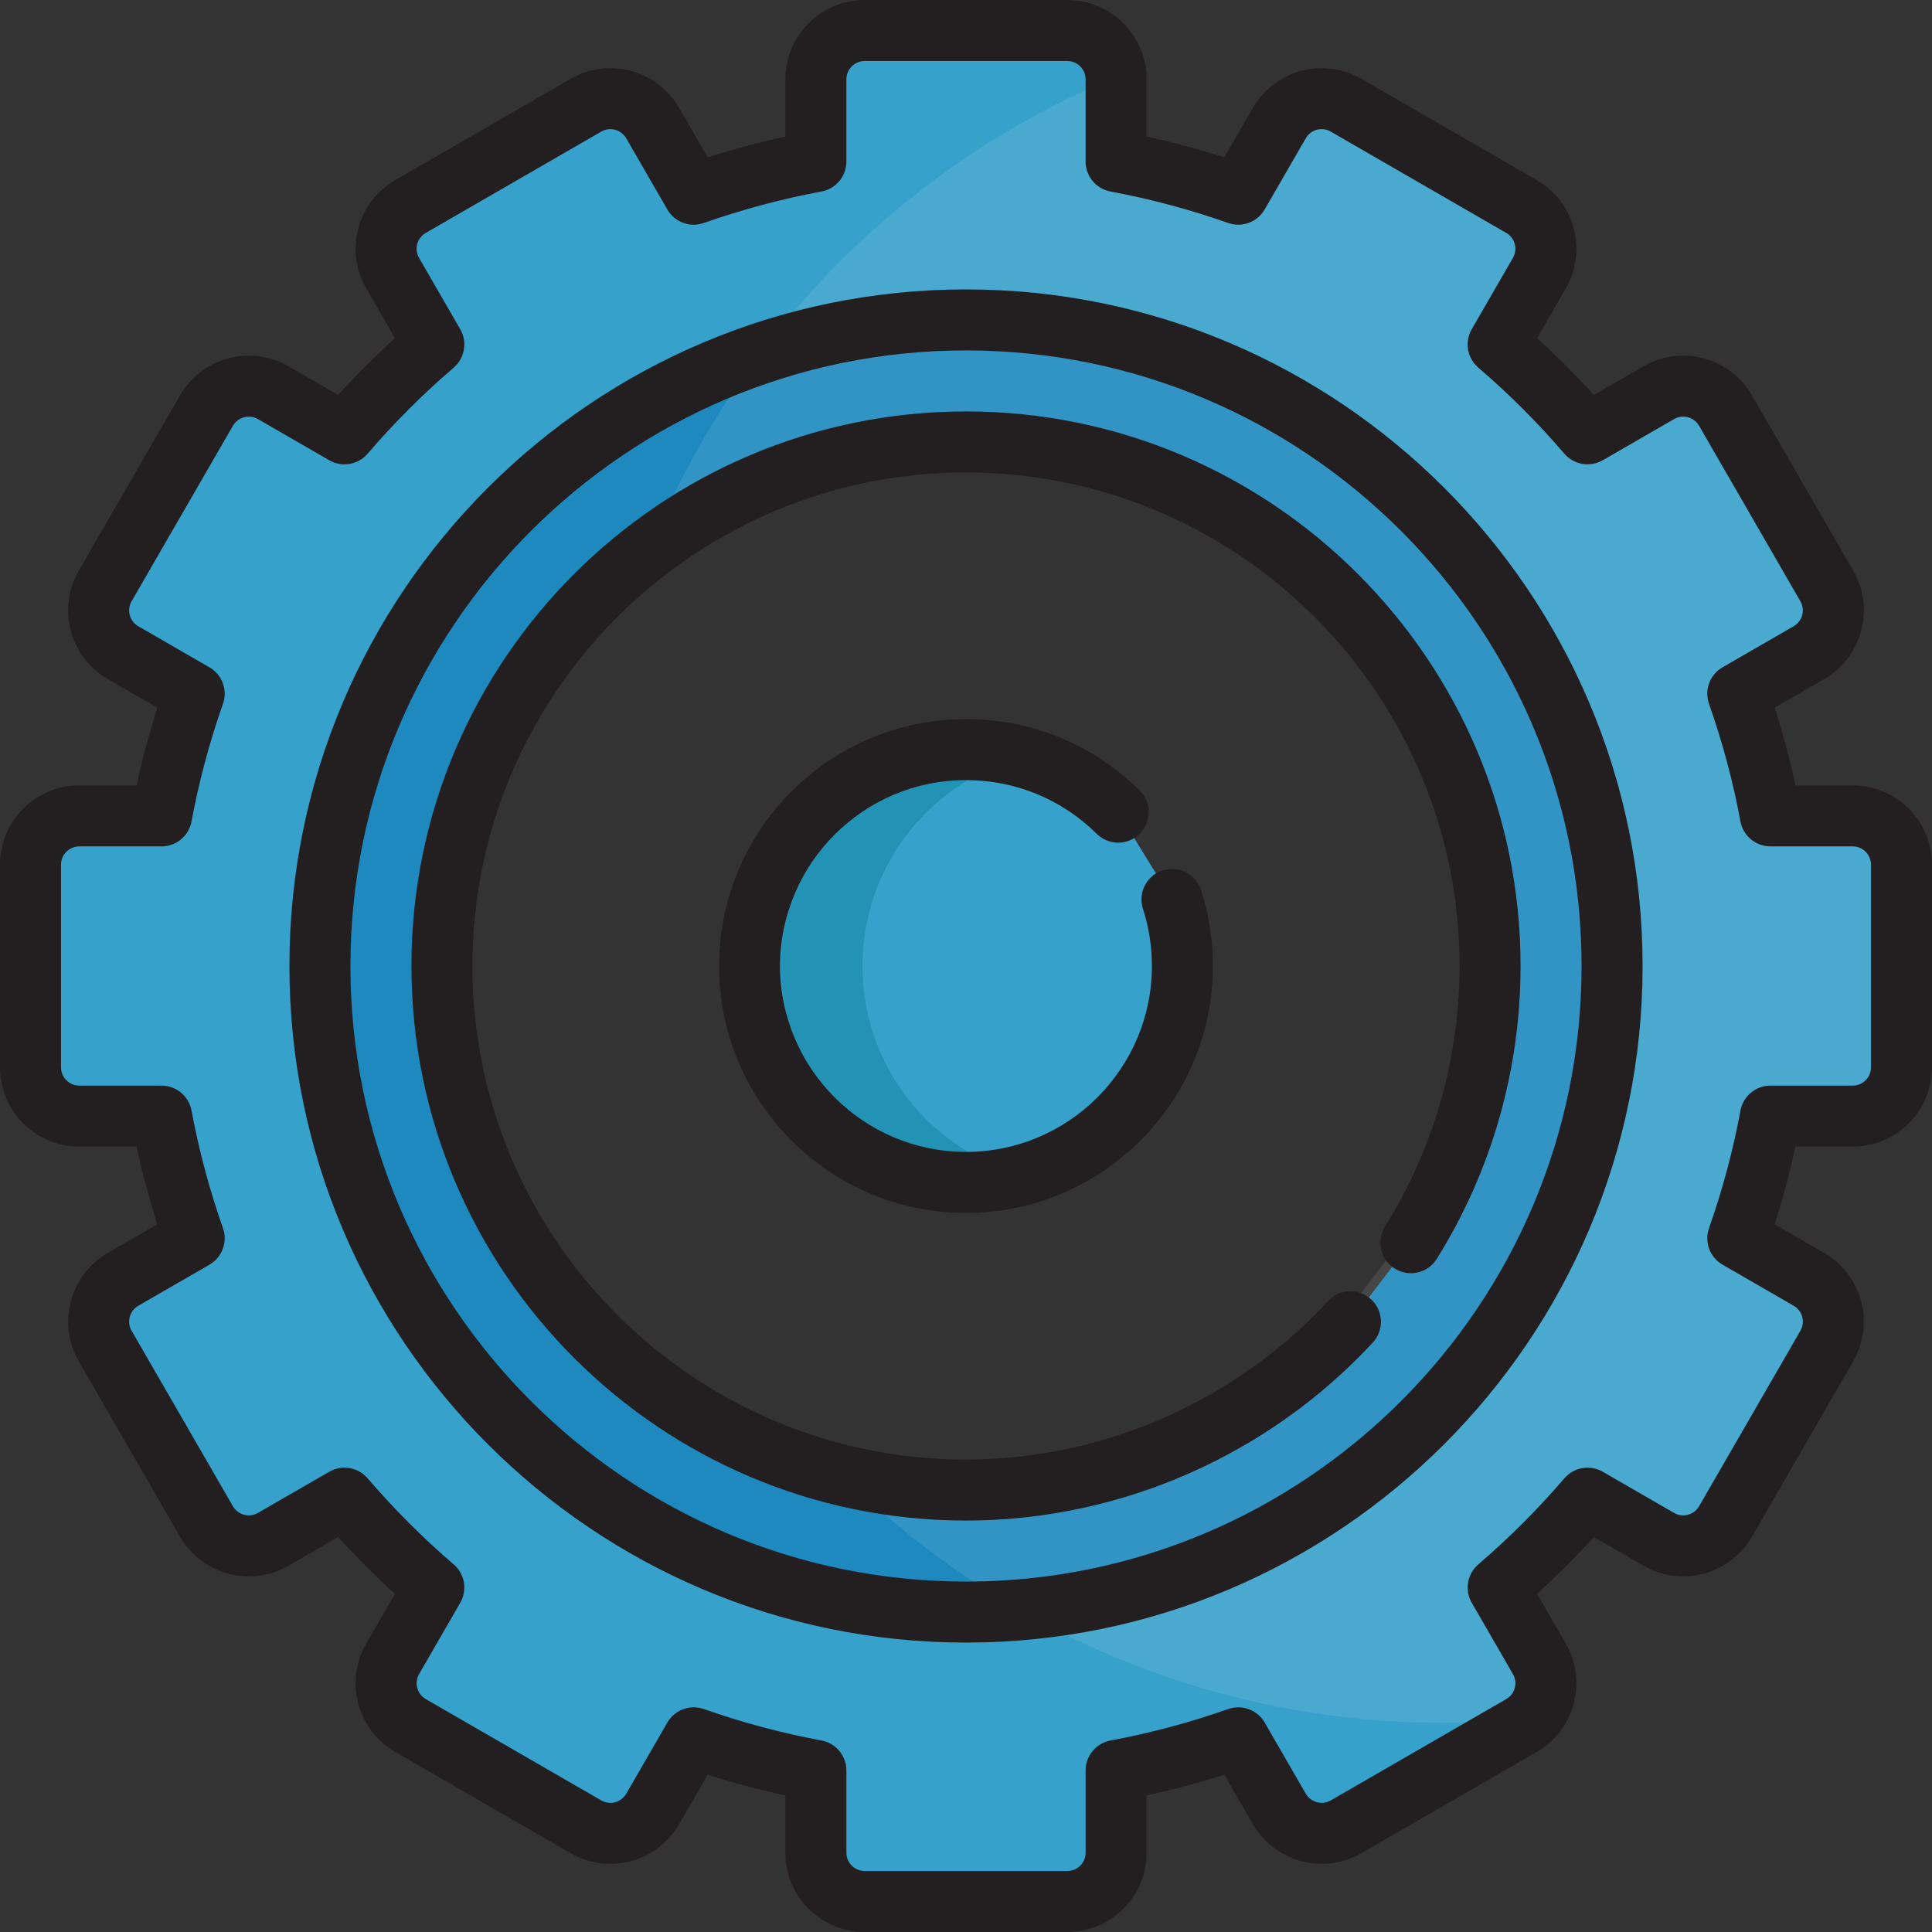 <?xml version="1.0" encoding="iso-8859-1"?>
<!-- Uploaded to: SVG Repo, www.svgrepo.com, Generator: SVG Repo Mixer Tools -->
<svg height="800px" width="800px" version="1.1" id="Layer_1" xmlns="http://www.w3.org/2000/svg" xmlns:xlink="http://www.w3.org/1999/xlink" 
	 viewBox="0 0 512 512" xml:space="preserve">
<rect x="0" y="0" width="512" height="512" fill="#333333" stroke="none"/>
<g>
	<path style="fill:#36A1CB;" d="M310.586,238.358c1.795,5.558,2.764,11.487,2.764,17.642c0,31.674-25.675,57.35-57.349,57.35
		s-57.349-25.675-57.349-57.35c0-31.673,25.675-57.35,57.349-57.35c15.724,0,29.971,6.329,40.332,16.578"/>
	<path style="fill:#36A1CB;" d="M490.981,216.217h-21.79c-2.059-11.112-4.97-21.923-8.654-32.37l18.855-10.886
		c6.185-3.572,8.305-11.482,4.735-17.669l-26.848-46.503c-3.572-6.187-11.482-8.306-17.67-4.734l-18.897,10.912
		c-7.276-8.487-15.192-16.404-23.68-23.678l10.911-18.899c3.572-6.186,1.453-14.097-4.735-17.669l-46.5-26.847
		c-6.187-3.572-14.097-1.453-17.67,4.734l-10.887,18.855c-10.446-3.685-21.257-6.596-32.368-8.655V21.019
		c0-7.143-5.792-12.935-12.935-12.935h-53.696c-7.143,0-12.935,5.792-12.935,12.935v21.789c-11.112,2.061-21.922,4.97-32.368,8.655
		l-10.887-18.855c-3.571-6.186-11.482-8.306-17.67-4.734l-46.5,26.848c-6.187,3.571-8.307,11.483-4.735,17.669l10.912,18.898
		c-8.488,7.274-16.404,15.191-23.678,23.678l-18.899-10.91c-6.185-3.571-14.097-1.452-17.669,4.735l-26.846,46.503
		c-3.572,6.186-1.453,14.098,4.733,17.669l18.855,10.886c-3.684,10.447-6.596,21.258-8.654,32.369H21.019
		c-7.143,0.001-12.935,5.792-12.935,12.936v53.694c0,7.145,5.792,12.935,12.935,12.935h21.79c2.059,11.112,4.97,21.924,8.654,32.37
		l-18.855,10.885c-6.185,3.572-8.305,11.484-4.733,17.669l26.846,46.504c3.572,6.187,11.484,8.305,17.669,4.735l18.899-10.911
		c7.274,8.486,15.19,16.404,23.676,23.678l-10.909,18.897c-3.571,6.187-1.453,14.099,4.735,17.67l46.501,26.848
		c6.187,3.572,14.099,1.453,17.67-4.735l10.887-18.852c10.446,3.684,21.257,6.593,32.368,8.654v21.787
		c0,7.143,5.792,12.935,12.935,12.935h53.696c7.143,0,12.935-5.792,12.935-12.935v-21.79c11.112-2.061,21.922-4.97,32.37-8.654
		l10.885,18.852c3.573,6.187,11.482,8.307,17.67,4.735l46.501-26.848c6.187-3.571,8.307-11.482,4.735-17.668l-10.909-18.899
		c8.486-7.274,16.404-15.192,23.678-23.678l18.897,10.911c6.187,3.571,14.097,1.451,17.67-4.735l26.848-46.504
		c3.571-6.185,1.451-14.097-4.735-17.668l-18.855-10.887c3.684-10.446,6.596-21.259,8.654-32.37h21.789
		c7.143,0,12.935-5.789,12.935-12.935v-53.694C503.916,222.008,498.124,216.217,490.981,216.217z M373.899,329.333l-16.017,20.954
		c-25.385,27.409-61.664,44.592-101.88,44.592c-76.579,0-138.88-62.301-138.88-138.88s62.301-138.88,138.88-138.88
		S394.88,179.421,394.88,256C394.88,282.901,387.193,308.039,373.899,329.333z"/>
</g>
<path style="fill:#1D89BF;" d="M256,427.217c-94.408,0-171.217-76.809-171.217-171.217c0-94.41,76.809-171.217,171.217-171.217
	c94.411,0,171.217,76.808,171.217,171.217C427.217,350.408,350.411,427.217,256,427.217z M373.899,329.333
	c13.294-21.295,20.981-46.432,20.981-73.333c0-76.579-62.301-138.88-138.88-138.88S117.12,179.421,117.12,256
	S179.421,394.88,256,394.88c40.216,0,76.496-17.184,101.88-44.592"/>
<g style="opacity:0.1;">
	<path style="fill:#F5F5F5;" d="M486.985,217.567h-21.79c-2.059-11.112-4.97-21.923-8.654-32.37l18.855-10.886
		c6.185-3.572,8.305-11.482,4.735-17.669l-26.848-46.503c-3.573-6.187-11.482-8.306-17.67-4.734l-18.897,10.91
		c-7.276-8.487-15.192-16.404-23.68-23.678l10.911-18.899c3.573-6.186,1.453-14.097-4.734-17.669l-46.501-26.848
		c-6.187-3.572-14.097-1.453-17.67,4.734L324.155,52.81c-10.446-3.685-21.257-6.596-32.368-8.655V22.368
		c0-0.106-0.013-0.207-0.016-0.312c-53.48,23.46-96.167,66.956-118.564,120.998c22.403-15.494,49.557-24.586,78.798-24.586
		c76.579,0,138.88,62.301,138.88,138.881c0,26.9-7.688,52.038-20.981,73.332l-16.017,20.954
		c-25.385,27.409-61.664,44.592-101.88,44.592c-8.836,0-17.476-0.839-25.859-2.424c40.713,38.896,95.882,62.785,156.632,62.785
		c6.7,0,13.328-0.308,19.881-0.877c3.384-4.046,4.08-9.924,1.288-14.755l-10.909-18.899c8.486-7.274,16.404-15.192,23.678-23.678
		l18.897,10.912c6.187,3.571,14.097,1.451,17.67-4.735l26.848-46.504c3.571-6.185,1.451-14.097-4.735-17.668l-18.855-10.887
		c3.684-10.447,6.596-21.259,8.654-32.37h21.79c7.143,0,12.935-5.789,12.935-12.935V230.5
		C499.92,223.357,494.129,217.567,486.985,217.567z"/>
</g>
<path style="fill:#2393B5;" d="M228.551,255.999c0-0.899,0.027-1.791,0.068-2.68c0.013-0.272,0.031-0.541,0.047-0.812
	c0.038-0.633,0.086-1.263,0.144-1.89c0.026-0.289,0.054-0.577,0.085-0.863c0.073-0.68,0.16-1.355,0.257-2.028
	c0.029-0.196,0.053-0.395,0.082-0.59c0.134-0.861,0.287-1.716,0.458-2.564c0.039-0.193,0.085-0.384,0.126-0.576
	c0.14-0.661,0.291-1.318,0.455-1.97c0.067-0.267,0.137-0.532,0.207-0.798c0.161-0.607,0.333-1.208,0.514-1.807
	c0.071-0.236,0.139-0.472,0.212-0.707c0.038-0.119,0.069-0.239,0.108-0.357l0.029-0.046c2.856-8.814,7.78-16.693,14.211-23.062
	l0.015-0.022c0.296-0.294,0.609-0.575,0.914-0.862c0.322-0.305,0.639-0.615,0.968-0.913c0.342-0.309,0.696-0.605,1.047-0.907
	c0.343-0.296,0.682-0.598,1.034-0.887c0.354-0.29,0.718-0.565,1.078-0.847c0.36-0.282,0.717-0.57,1.084-0.844
	c0.368-0.274,0.746-0.531,1.119-0.797c0.376-0.265,0.744-0.537,1.125-0.793c0.377-0.252,0.764-0.49,1.147-0.735
	c0.391-0.25,0.778-0.507,1.177-0.748c0.383-0.232,0.778-0.448,1.167-0.672c0.41-0.234,0.814-0.475,1.229-0.701
	c0.395-0.213,0.8-0.41,1.2-0.614c0.421-0.216,0.838-0.438,1.265-0.644c0.411-0.197,0.83-0.376,1.245-0.563
	c0.428-0.194,0.854-0.395,1.287-0.578c0.421-0.178,0.853-0.336,1.281-0.504c0.438-0.172,0.874-0.354,1.318-0.515
	c0.435-0.158,0.88-0.299,1.32-0.447c0.444-0.15,0.884-0.309,1.334-0.448c0.455-0.141,0.921-0.262,1.381-0.392
	c0.443-0.125,0.882-0.26,1.33-0.375c0.476-0.123,0.963-0.223,1.444-0.333c0.44-0.101,0.876-0.212,1.32-0.303
	c0.245-0.05,0.49-0.089,0.737-0.132c-0.261-0.045-0.52-0.094-0.781-0.14c-0.432-0.075-0.861-0.163-1.297-0.23
	c-0.545-0.083-1.098-0.142-1.651-0.21c-0.402-0.05-0.801-0.111-1.205-0.152c-0.636-0.065-1.278-0.102-1.918-0.147
	c-0.33-0.023-0.654-0.057-0.985-0.074c-0.974-0.049-1.954-0.074-2.942-0.074c-0.985,0-1.966,0.025-2.942,0.074
	c-0.33,0.017-0.654,0.052-0.983,0.074c-0.641,0.043-1.284,0.082-1.918,0.147c-0.405,0.041-0.804,0.102-1.206,0.152
	c-0.552,0.068-1.105,0.127-1.652,0.21c-0.435,0.067-0.863,0.154-1.295,0.23c-0.508,0.089-1.016,0.169-1.52,0.272
	c-0.444,0.091-0.88,0.202-1.32,0.303c-0.482,0.11-0.967,0.21-1.444,0.333c-0.448,0.114-0.887,0.249-1.33,0.375
	c-0.461,0.13-0.926,0.251-1.381,0.392c-0.451,0.139-0.89,0.298-1.334,0.448c-0.44,0.149-0.884,0.288-1.32,0.447
	c-0.444,0.162-0.88,0.343-1.318,0.515c-0.428,0.168-0.859,0.327-1.281,0.504c-0.433,0.183-0.859,0.384-1.287,0.578
	c-0.416,0.186-0.834,0.365-1.245,0.563c-0.427,0.205-0.844,0.428-1.265,0.644c-0.4,0.204-0.805,0.401-1.2,0.614
	c-0.415,0.224-0.819,0.467-1.229,0.701c-0.389,0.223-0.784,0.44-1.167,0.672c-0.399,0.241-0.786,0.498-1.177,0.748
	c-0.383,0.245-0.771,0.482-1.147,0.735c-0.382,0.257-0.749,0.528-1.125,0.793c-0.374,0.265-0.751,0.523-1.119,0.797
	c-0.368,0.274-0.724,0.562-1.084,0.844c-0.36,0.281-0.724,0.557-1.078,0.847c-0.351,0.289-0.691,0.591-1.034,0.887
	c-0.349,0.302-0.704,0.597-1.047,0.907c-0.33,0.298-0.647,0.608-0.968,0.913c-0.304,0.289-0.617,0.568-0.914,0.862l-0.015,0.022
	c-6.431,6.368-11.355,14.248-14.211,23.062l-0.029,0.046c-0.038,0.117-0.069,0.238-0.108,0.357
	c-0.073,0.235-0.142,0.472-0.212,0.707c-0.181,0.598-0.352,1.201-0.514,1.807c-0.07,0.265-0.141,0.53-0.207,0.798
	c-0.163,0.652-0.315,1.31-0.455,1.97c-0.041,0.192-0.087,0.383-0.126,0.576c-0.171,0.848-0.324,1.703-0.458,2.564
	c-0.029,0.196-0.053,0.393-0.082,0.59c-0.097,0.673-0.183,1.348-0.257,2.028c-0.031,0.287-0.059,0.575-0.085,0.863
	c-0.058,0.626-0.107,1.258-0.144,1.89c-0.016,0.271-0.034,0.54-0.047,0.812c-0.041,0.889-0.068,1.781-0.068,2.68
	c0,31.675,25.675,57.35,57.349,57.35c3.686,0,7.287-0.362,10.779-1.027C248.605,307.279,228.551,283.988,228.551,255.999z"/>
<g>
	<path style="fill:#231F20;" d="M490.981,208.133h-15.17c-1.504-6.932-3.346-13.82-5.506-20.59l13.13-7.581
		c10.035-5.795,13.487-18.673,7.694-28.712l-26.848-46.503c-3.745-6.484-10.723-10.511-18.214-10.511
		c-3.673,0-7.304,0.974-10.498,2.819l-13.174,7.607c-4.777-5.246-9.813-10.283-15.055-15.054l7.607-13.174
		c2.807-4.862,3.554-10.527,2.1-15.95c-1.453-5.423-4.931-9.955-9.794-12.762L360.75,20.873c-3.194-1.843-6.824-2.819-10.498-2.819
		c-7.491,0-14.471,4.027-18.214,10.512l-7.581,13.129c-6.766-2.159-13.653-4-20.589-5.506v-15.17C303.868,9.429,294.439,0,282.849,0
		h-53.696c-11.59,0-21.019,9.429-21.019,21.019v15.17c-6.936,1.506-13.822,3.347-20.589,5.506l-7.58-13.128
		c-3.744-6.485-10.722-10.513-18.215-10.513c-3.673,0-7.304,0.974-10.498,2.819l-46.5,26.847c-4.863,2.808-8.342,7.34-9.795,12.763
		c-1.454,5.423-0.707,11.088,2.1,15.95l7.607,13.174c-5.242,4.772-10.278,9.808-15.054,15.054l-13.176-7.606
		c-3.193-1.843-6.822-2.818-10.497-2.818c-7.491,0-14.472,4.027-18.215,10.512l-26.847,46.5c-2.807,4.862-3.554,10.527-2.101,15.95
		c1.453,5.423,4.93,9.955,9.793,12.763l13.13,7.58c-2.16,6.771-4.002,13.658-5.506,20.59H21.018C9.428,208.134,0,217.562,0,229.152
		v53.694c0,11.59,9.429,21.019,21.019,21.019h15.17c1.505,6.933,3.346,13.821,5.506,20.591l-13.131,7.58
		c-10.037,5.797-13.487,18.678-7.691,28.712l26.846,46.504c3.745,6.485,10.723,10.512,18.215,10.512
		c3.673,0,7.303-0.974,10.497-2.818l13.176-7.608c4.775,5.246,9.81,10.282,15.052,15.054l-7.607,13.175
		c-2.806,4.863-3.552,10.527-2.099,15.95c1.454,5.424,4.931,9.957,9.794,12.762l46.501,26.848c3.194,1.844,6.824,2.819,10.498,2.819
		c7.494,0,14.474-4.028,18.214-10.513l7.58-13.128c6.766,2.158,13.654,4,20.59,5.505v15.171c0,11.59,9.429,21.019,21.019,21.019
		h53.696c11.59,0,21.019-9.429,21.019-21.019V475.81c6.936-1.505,13.823-3.348,20.59-5.505l7.579,13.128
		c3.745,6.485,10.723,10.513,18.214,10.513c3.675,0,7.304-0.974,10.498-2.819l46.5-26.847c4.863-2.807,8.341-7.339,9.795-12.762
		c1.454-5.424,0.707-11.088-2.1-15.95l-7.606-13.175c5.244-4.775,10.279-9.81,15.054-15.054l13.175,7.608
		c3.194,1.842,6.822,2.815,10.495,2.815c7.491,0,14.471-4.026,18.215-10.511l26.848-46.504c5.795-10.038,2.343-22.917-7.694-28.711
		l-13.13-7.581c2.16-6.769,4.002-13.658,5.506-20.591h15.176c11.59,0,21.019-9.429,21.019-21.019v-53.694
		C512,217.562,502.571,208.133,490.981,208.133z M495.832,282.847c0,2.675-2.176,4.851-4.851,4.851h-21.79
		c-3.897,0-7.239,2.78-7.948,6.612c-1.952,10.536-4.756,21.018-8.33,31.154c-1.295,3.67,0.21,7.744,3.582,9.689l18.855,10.887
		c2.315,1.337,3.113,4.308,1.776,6.625l-26.847,46.503c-0.866,1.498-2.48,2.427-4.215,2.427c-0.853,0-1.664-0.219-2.412-0.651
		l-18.897-10.912c-3.373-1.949-7.651-1.215-10.18,1.74c-6.984,8.148-14.655,15.818-22.801,22.801
		c-2.954,2.532-3.685,6.809-1.74,10.18l10.91,18.9c0.648,1.121,0.819,2.427,0.484,3.679c-0.336,1.25-1.138,2.296-2.261,2.945
		l-46.501,26.848c-0.749,0.432-1.562,0.652-2.413,0.652c-1.733,0-3.347-0.93-4.212-2.428l-10.885-18.852
		c-1.948-3.372-6.02-4.875-9.689-3.582c-10.13,3.571-20.612,6.375-31.157,8.33c-3.831,0.71-6.61,4.053-6.61,7.948v21.79
		c0,2.674-2.176,4.851-4.851,4.851h-53.696c-2.675,0-4.851-2.176-4.851-4.851v-21.79c0-3.896-2.779-7.238-6.61-7.948
		c-10.546-1.956-21.029-4.759-31.154-8.33c-0.884-0.311-1.791-0.461-2.686-0.461c-2.822,0-5.525,1.484-7.003,4.043l-10.888,18.853
		c-0.863,1.497-2.477,2.427-4.211,2.427c-0.852,0-1.664-0.22-2.413-0.652l-46.503-26.849c-1.122-0.648-1.923-1.692-2.259-2.943
		c-0.335-1.253-0.163-2.56,0.484-3.682l10.909-18.897c1.946-3.371,1.215-7.649-1.74-10.18c-8.142-6.979-15.813-14.65-22.799-22.801
		c-2.533-2.954-6.811-3.689-10.18-1.74l-18.902,10.909c-0.748,0.432-1.561,0.652-2.412,0.652c-1.734,0-3.349-0.93-4.213-2.427
		l-26.847-46.504c-1.337-2.315-0.54-5.287,1.774-6.625l18.856-10.885c3.371-1.947,4.876-6.019,3.582-9.689
		c-3.574-10.137-6.378-20.619-8.331-31.154c-0.709-3.832-4.052-6.612-7.948-6.612h-21.79c-2.675,0-4.851-2.175-4.851-4.851v-53.694
		c0-2.674,2.175-4.851,4.851-4.851h21.79c3.897,0,7.239-2.78,7.948-6.611c1.953-10.534,4.755-21.016,8.331-31.154
		c1.295-3.671-0.21-7.744-3.582-9.689l-18.855-10.886c-1.121-0.648-1.923-1.693-2.259-2.945c-0.334-1.251-0.163-2.559,0.485-3.681
		l26.846-46.501c0.864-1.498,2.479-2.427,4.213-2.427c0.852,0,1.663,0.219,2.412,0.651l18.899,10.912
		c3.372,1.946,7.65,1.213,10.18-1.74c6.987-8.152,14.658-15.823,22.8-22.8c2.956-2.533,3.687-6.811,1.741-10.181l-10.91-18.902
		c-0.648-1.122-0.82-2.428-0.485-3.68c0.336-1.251,1.138-2.297,2.261-2.945l46.501-26.848c0.749-0.432,1.562-0.652,2.413-0.652
		c1.734,0,3.348,0.93,4.212,2.427l10.887,18.855c1.948,3.372,6.02,4.877,9.69,3.582c10.127-3.572,20.608-6.376,31.152-8.33
		c3.832-0.71,6.611-4.053,6.611-7.949v-21.79c0-2.674,2.175-4.851,4.851-4.851h53.696c2.674,0,4.851,2.176,4.851,4.851v21.789
		c0,3.897,2.779,7.238,6.611,7.949c10.544,1.955,21.025,4.758,31.152,8.33c3.67,1.296,7.744-0.21,9.69-3.582l10.887-18.855
		c0.878-1.521,2.452-2.427,4.212-2.427c0.852,0,1.664,0.22,2.413,0.652l46.501,26.848c1.123,0.649,1.925,1.694,2.261,2.945
		c0.335,1.251,0.163,2.558-0.485,3.68l-10.912,18.899c-1.947,3.371-1.215,7.649,1.741,10.181
		c8.14,6.975,15.812,14.646,22.802,22.801c2.532,2.953,6.809,3.685,10.18,1.74l18.897-10.912c0.749-0.432,1.562-0.652,2.413-0.652
		c1.733,0,3.348,0.93,4.212,2.427l26.847,46.501c1.337,2.316,0.541,5.289-1.774,6.626l-18.855,10.886
		c-3.372,1.947-4.876,6.018-3.582,9.689c3.575,10.138,6.378,20.62,8.33,31.154c0.709,3.832,4.052,6.612,7.948,6.612h21.791
		c2.674,0,4.851,2.176,4.851,4.851V282.847z"/>
	<path style="fill:#231F20;" d="M256,76.699c-98.868,0-179.301,80.435-179.301,179.301S157.132,435.301,256,435.301
		S435.301,354.867,435.301,256C435.301,157.132,354.868,76.699,256,76.699z M256,419.133c-89.951,0-163.133-73.18-163.133-163.133
		S166.049,92.867,256,92.867S419.133,166.048,419.133,256S345.951,419.133,256,419.133z"/>
	<path style="fill:#231F20;" d="M256,109.036c-81.037,0-146.964,65.927-146.964,146.964c0,81.036,65.927,146.964,146.964,146.964
		c40.744,0,80.04-17.198,107.812-47.183c3.033-3.276,2.838-8.39-0.438-11.426c-3.276-3.032-8.39-2.838-11.426,0.438
		c-24.721,26.693-59.695,42.002-95.95,42.002c-72.121,0-130.796-58.675-130.796-130.796s58.675-130.796,130.796-130.796
		S386.796,183.879,386.796,256c0,24.473-6.831,48.35-19.755,69.052c-2.364,3.788-1.21,8.775,2.577,11.139
		c3.788,2.365,8.775,1.21,11.139-2.577c14.528-23.273,22.207-50.111,22.207-77.614C402.964,174.963,337.037,109.036,256,109.036z"/>
	<path style="fill:#231F20;" d="M256,206.734c13.058,0,25.362,5.057,34.647,14.241c3.173,3.14,8.292,3.113,11.432-0.063
		c3.14-3.174,3.112-8.292-0.063-11.432c-12.331-12.197-28.674-18.915-46.016-18.915c-36.08,0-65.434,29.354-65.434,65.435
		S219.92,321.435,256,321.435s65.434-29.353,65.434-65.435c0-6.872-1.062-13.643-3.156-20.126
		c-1.372-4.249-5.931-6.581-10.176-5.209c-4.248,1.372-6.581,5.928-5.208,10.177c1.575,4.876,2.372,9.976,2.372,15.158
		c0,27.165-22.1,49.266-49.265,49.266S206.735,283.165,206.735,256C206.735,228.835,228.835,206.734,256,206.734z"/>
</g>
</svg>